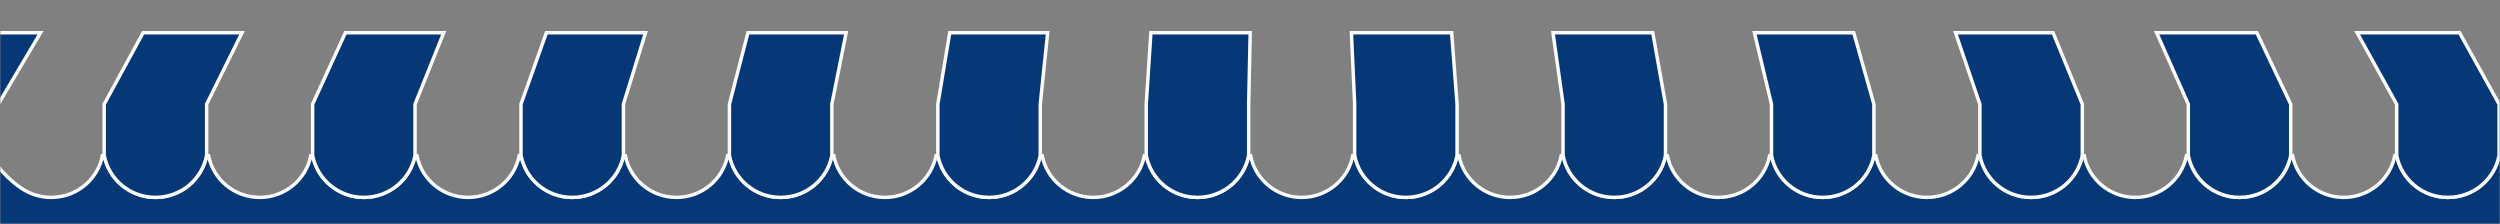 <?xml version="1.0" encoding="UTF-8"?> <svg xmlns="http://www.w3.org/2000/svg" width="1440" height="129" viewBox="0 0 1440 129" fill="none"><rect x="0" y="0" width="1440" height="129" fill="#808080" stroke="none"/><g clip-path="url(#clip0_8275_86)"><mask id="mask0_8275_86" style="mask-type:luminance" maskUnits="userSpaceOnUse" x="0" y="0" width="1440" height="129"><path d="M1440 0H0V129H1440V0Z" fill="white"></path></mask><g mask="url(#mask0_8275_86)"><mask id="mask1_8275_86" style="mask-type:luminance" maskUnits="userSpaceOnUse" x="0" y="0" width="1440" height="129"><path d="M1440 0H0V129H1440V0Z" fill="white"></path></mask><g mask="url(#mask1_8275_86)"><path d="M1439.45 89.68C1436.77 103.36 1424.61 113.7 1410 113.7C1395.39 113.7 1383.23 103.36 1380.55 89.68H1379.43C1376.75 103.36 1364.59 113.7 1349.98 113.7C1335.37 113.7 1323.21 103.36 1320.53 89.68H1319.41C1316.73 103.36 1304.57 113.7 1289.96 113.7C1275.35 113.7 1263.19 103.36 1260.51 89.68H1259.39C1256.71 103.36 1244.55 113.7 1229.94 113.7C1215.33 113.7 1203.17 103.36 1200.49 89.68H1199.37C1196.69 103.36 1184.53 113.7 1169.92 113.7C1155.31 113.7 1143.15 103.36 1140.47 89.68H1139.35C1136.67 103.36 1124.51 113.7 1109.9 113.7C1095.29 113.7 1083.13 103.36 1080.45 89.68H1079.33C1076.65 103.36 1064.49 113.7 1049.88 113.7C1035.27 113.7 1023.11 103.36 1020.43 89.68H1019.31C1016.63 103.36 1004.47 113.7 989.856 113.7C975.246 113.7 963.086 103.36 960.406 89.68H959.286C956.606 103.36 944.446 113.7 929.836 113.7C915.226 113.7 903.066 103.36 900.386 89.68H899.266C896.586 103.36 884.426 113.7 869.816 113.7C855.206 113.7 843.046 103.36 840.366 89.68H839.246C836.566 103.36 824.406 113.7 809.796 113.7C795.186 113.7 783.026 103.36 780.346 89.68H779.226C776.546 103.36 764.386 113.7 749.776 113.7C735.166 113.7 723.006 103.36 720.326 89.68H719.206C716.526 103.36 704.366 113.7 689.756 113.7C675.146 113.7 662.986 103.36 660.306 89.68H659.186C656.506 103.36 644.346 113.7 629.736 113.7C615.126 113.7 602.966 103.36 600.286 89.68H599.166C596.486 103.36 584.326 113.7 569.716 113.7C555.106 113.7 542.946 103.36 540.266 89.68H539.146C536.466 103.36 524.306 113.7 509.696 113.7C495.086 113.7 482.926 103.36 480.246 89.68H479.126C476.446 103.36 464.286 113.7 449.676 113.7C435.066 113.7 422.906 103.36 420.226 89.68H419.106C416.426 103.36 404.266 113.7 389.656 113.7C375.046 113.7 362.886 103.36 360.206 89.68H359.086C356.406 103.36 344.246 113.7 329.636 113.7C315.026 113.7 302.866 103.36 300.186 89.68H299.066C296.386 103.36 284.226 113.7 269.616 113.7C255.006 113.7 242.846 103.36 240.166 89.68H239.046C236.366 103.36 224.206 113.7 209.596 113.7C194.986 113.7 182.826 103.36 180.146 89.68H179.026C176.346 103.36 164.186 113.7 149.576 113.7C134.966 113.7 122.806 103.36 120.126 89.68H119.006C116.326 103.36 104.166 113.7 89.556 113.7C74.946 113.7 62.786 103.36 60.106 89.68H58.986C56.986 99.91 49.676 108.28 40.006 111.84C35.146 113.63 30.426 113.7 29.536 113.7C27.076 113.7 20.616 113.4 14.086 109.52C3.886 103.46 -3.794 93.04 -4.404 90.68C-4.494 103.53 -4.574 137.44 -4.664 150.28H1454.34V89.68H1439.48H1439.45Z" fill="#063878" stroke="#FBFBFB" stroke-width="2" stroke-miterlimit="10"></path><path d="M1416.69 18.86H1357.69L1380.49 60V89.46C1383.08 103.26 1395.29 113.7 1409.99 113.7C1424.69 113.7 1436.9 103.25 1439.49 89.46V60L1416.69 18.86Z" fill="#063878" stroke="#FBFBFB" stroke-width="2" stroke-miterlimit="10"></path><path d="M1242.22 18.86L1260.46 60V89.46C1263.05 103.26 1275.26 113.7 1289.96 113.7C1304.66 113.7 1316.87 103.25 1319.46 89.46V60L1299.95 18.86H1242.22Z" fill="#063878" stroke="#FBFBFB" stroke-width="2" stroke-miterlimit="10"></path><path d="M1126.38 18.86L1140.41 60V89.46C1143 103.26 1155.21 113.7 1169.91 113.7C1184.61 113.7 1196.82 103.25 1199.41 89.46V60L1182.57 18.86H1126.39H1126.38Z" fill="#063878" stroke="#FBFBFB" stroke-width="2" stroke-miterlimit="10"></path><path d="M1010.55 18.86L1020.37 60V89.46C1022.96 103.26 1035.17 113.7 1049.87 113.7C1064.57 113.7 1076.78 103.25 1079.37 89.46V60L1067.76 18.86H1010.56H1010.55Z" fill="#063878" stroke="#FBFBFB" stroke-width="2" stroke-miterlimit="10"></path><path d="M951.976 18.86H894.516L900.326 60V89.46C902.916 103.26 915.126 113.7 929.826 113.7C944.526 113.7 956.736 103.25 959.326 89.46V60L951.986 18.86H951.976Z" fill="#063878" stroke="#FBFBFB" stroke-width="2" stroke-miterlimit="10"></path><path d="M836.144 18.86H778.414L780.274 60V89.46C782.864 103.26 795.084 113.7 809.774 113.7C824.464 113.7 836.684 103.25 839.274 89.46V60L836.144 18.86Z" fill="#063878" stroke="#FBFBFB" stroke-width="2" stroke-miterlimit="10"></path><path d="M662.914 18.86L660.234 60V89.46C662.824 103.26 675.034 113.7 689.734 113.7C704.434 113.7 716.644 103.25 719.234 89.46V60L720.124 18.86H662.924H662.914Z" fill="#063878" stroke="#FBFBFB" stroke-width="2" stroke-miterlimit="10"></path><path d="M603.435 18.86H547.055L540.195 60V89.46C542.785 103.26 555.005 113.7 569.695 113.7C584.385 113.7 596.605 103.25 599.195 89.46V60L603.445 18.86H603.435Z" fill="#063878" stroke="#FBFBFB" stroke-width="2" stroke-miterlimit="10"></path><path d="M487.378 18.86H430.798L420.148 60V89.46C422.738 103.26 434.948 113.7 449.648 113.7C464.348 113.7 476.558 103.25 479.148 89.46V60L487.378 18.86Z" fill="#063878" stroke="#FBFBFB" stroke-width="2" stroke-miterlimit="10"></path><path d="M371.824 18.86H314.724L300.094 60V89.46C302.684 103.26 314.904 113.7 329.594 113.7C344.284 113.7 356.504 103.25 359.094 89.46V60L371.824 18.86Z" fill="#063878" stroke="#FBFBFB" stroke-width="2" stroke-miterlimit="10"></path><path d="M255.57 18.86H198.95L180.07 60V89.46C182.66 103.26 194.87 113.7 209.57 113.7C224.27 113.7 236.48 103.25 239.07 89.46V60L255.58 18.86H255.57Z" fill="#063878" stroke="#FBFBFB" stroke-width="2" stroke-miterlimit="10"></path><path d="M139.386 18.86H82.426L60.016 60V89.46C62.606 103.26 74.826 113.7 89.516 113.7C104.206 113.7 116.426 103.25 119.016 89.46V60L139.386 18.86Z" fill="#063878" stroke="#FBFBFB" stroke-width="2" stroke-miterlimit="10"></path><path d="M-32.643 18.86L-56.953 60H-1.003L23.347 18.86H-32.643Z" fill="#063878" stroke="#FBFBFB" stroke-width="2" stroke-miterlimit="10"></path></g></g></g><defs><clipPath id="clip0_8275_86"><rect width="1440" height="129" fill="white"></rect></clipPath></defs></svg> 
